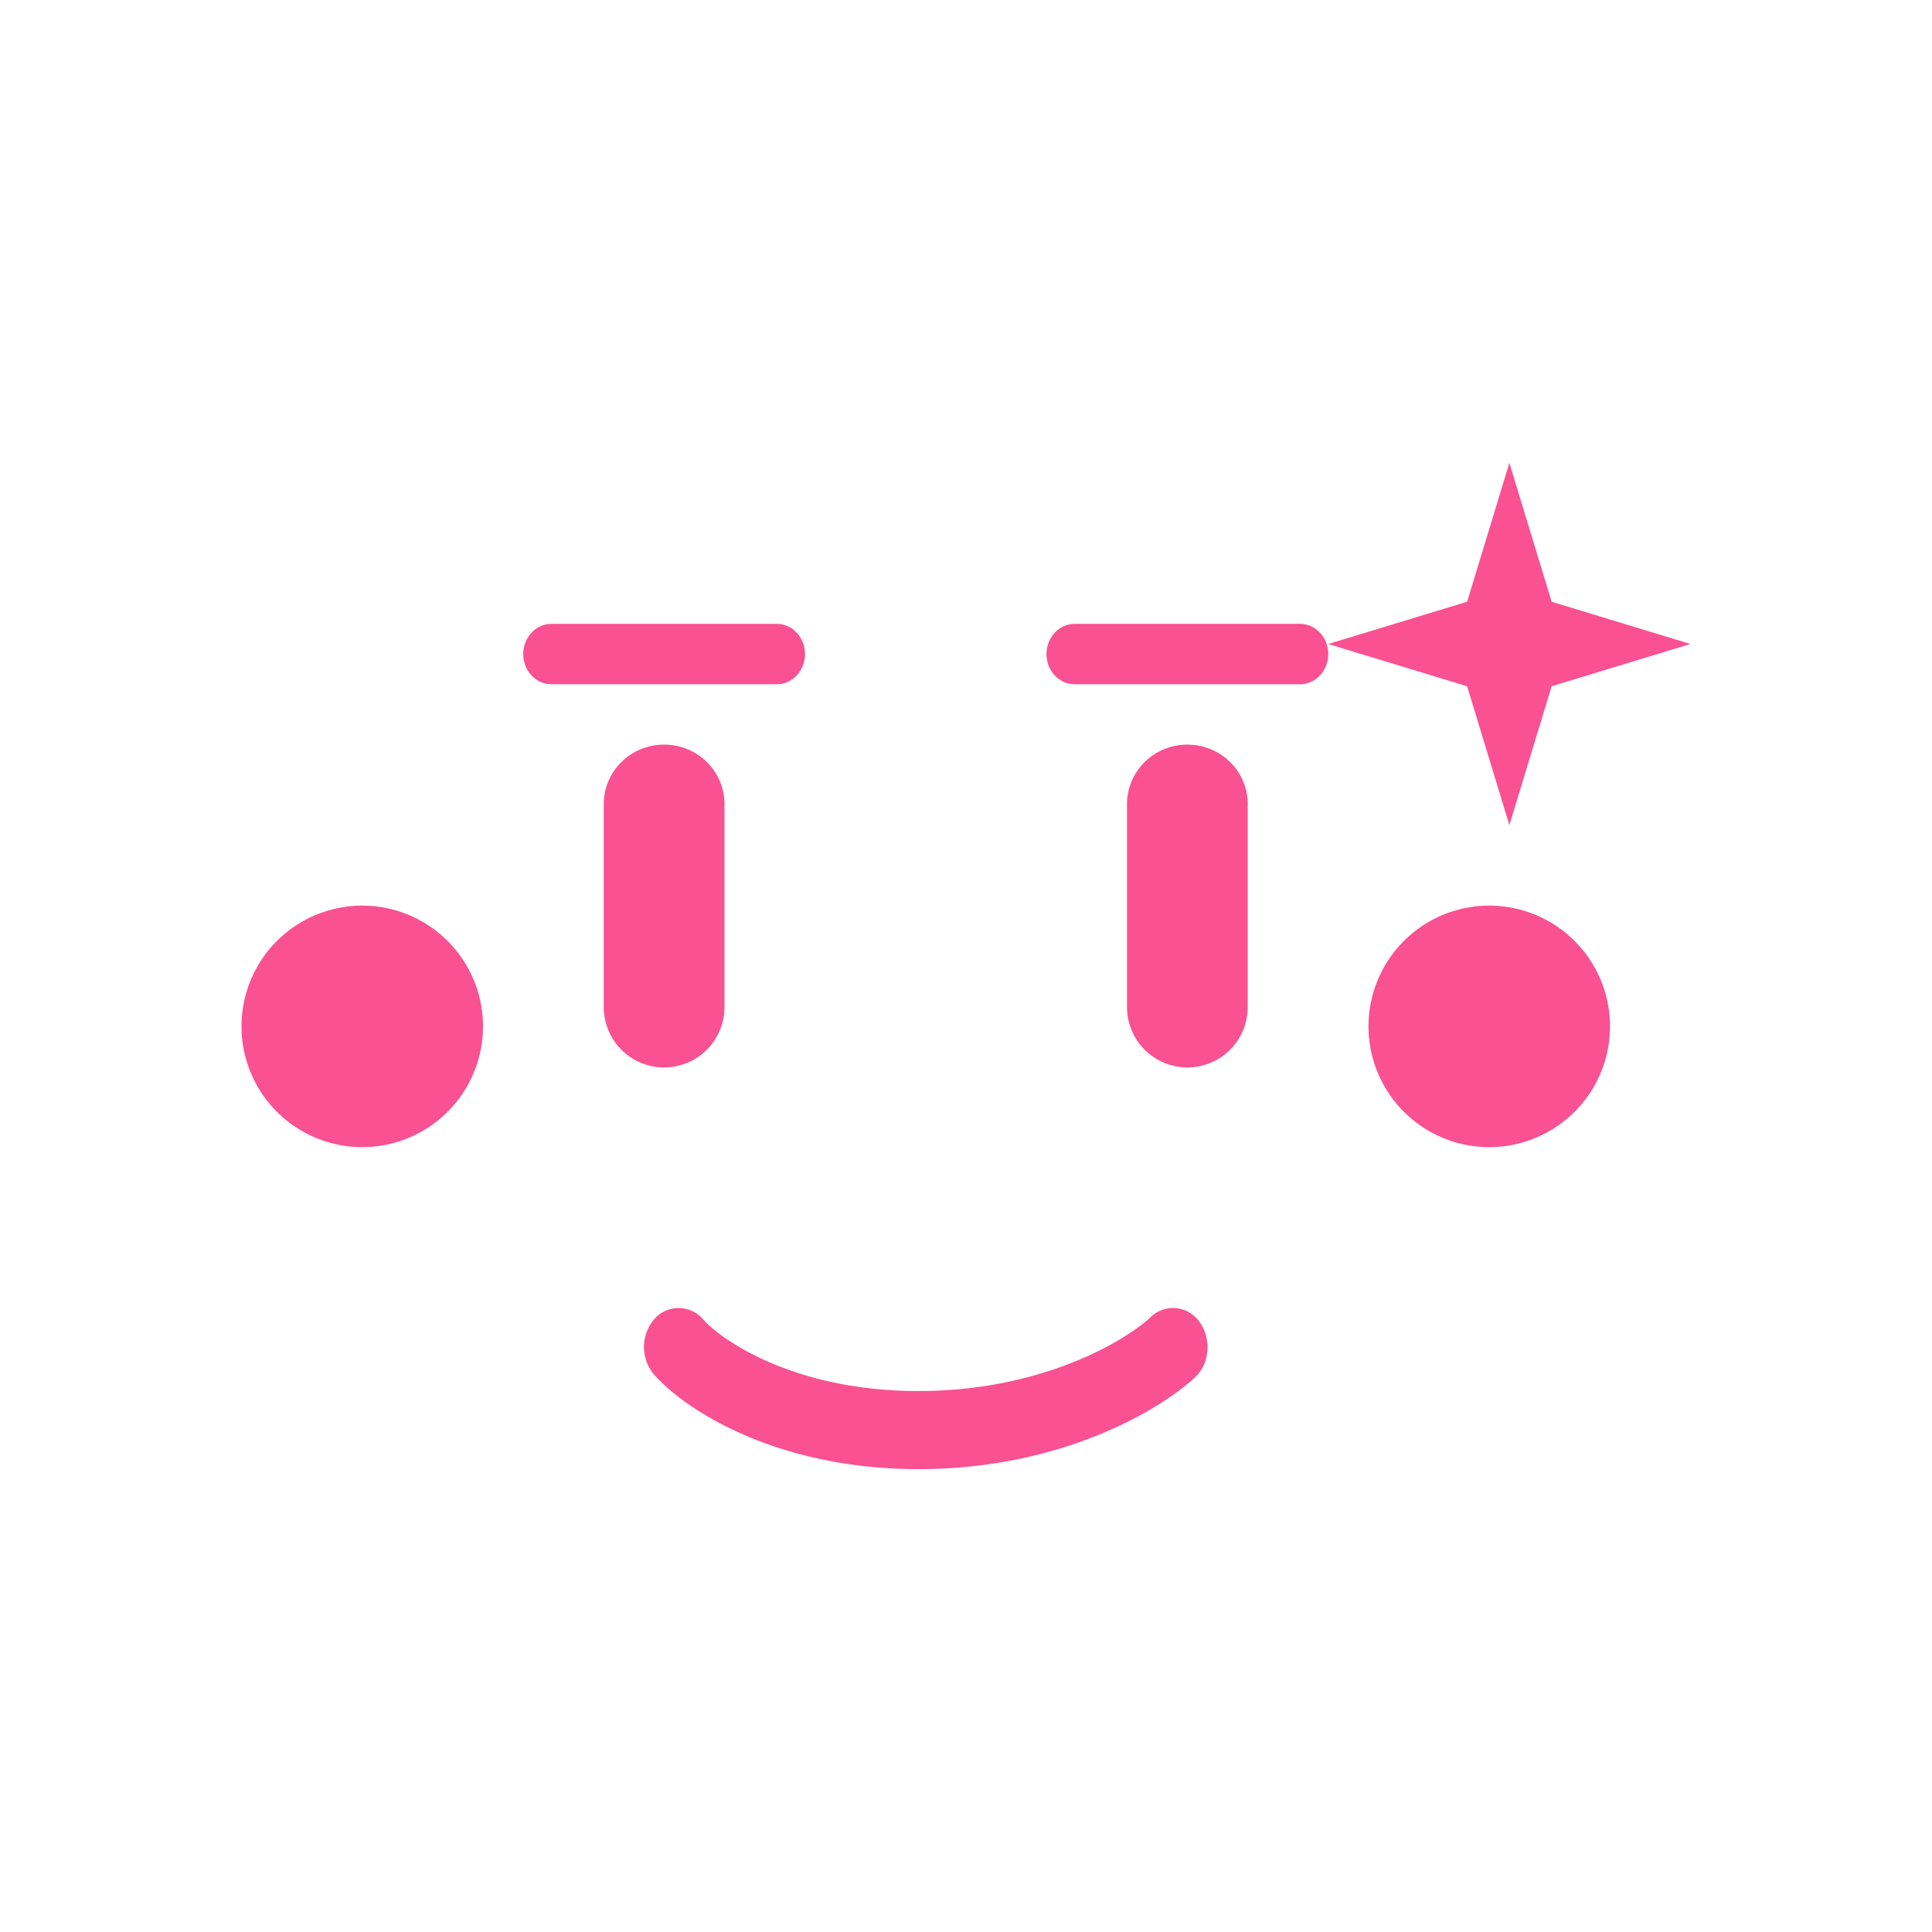 <svg xmlns="http://www.w3.org/2000/svg" width="1em" height="1em" viewBox="0 0 24 24"><path fill="#F95192" d="M19.275 7.475L18.75 5.75l-.525 1.725L16.5 8l1.725.525l.525 1.725l.525-1.725L21 8zM6.5 8.125c0-.205.155-.375.35-.375h2.8c.195 0 .35.17.35.375s-.155.375-.35.375h-2.8c-.195 0-.35-.17-.35-.375m6.5 0c0-.205.155-.375.35-.375h2.8c.195 0 .35.17.35.375s-.155.375-.35.375h-2.8c-.195 0-.35-.17-.35-.375M7.5 9.99c0-.41.335-.74.75-.74s.75.33.75.74v2.52a.75.75 0 0 1-1.5 0zm6.5 0c0-.41.335-.74.75-.74s.75.33.75.74v2.52a.75.75 0 0 1-1.5 0zm-8 2.76a1.5 1.5 0 1 1-3 0a1.5 1.5 0 0 1 3 0m12.5 1.5a1.5 1.5 0 1 0 0-3a1.5 1.5 0 0 0 0 3m-3.6 2.17c.15.205.13.515-.05.685c-.45.42-1.68 1.145-3.44 1.145c-1.75 0-2.89-.725-3.285-1.175a.53.53 0 0 1 0-.685a.4.4 0 0 1 .61 0c.21.24 1.11.89 2.675.89s2.6-.65 2.88-.915a.4.4 0 0 1 .61.055"/></svg>